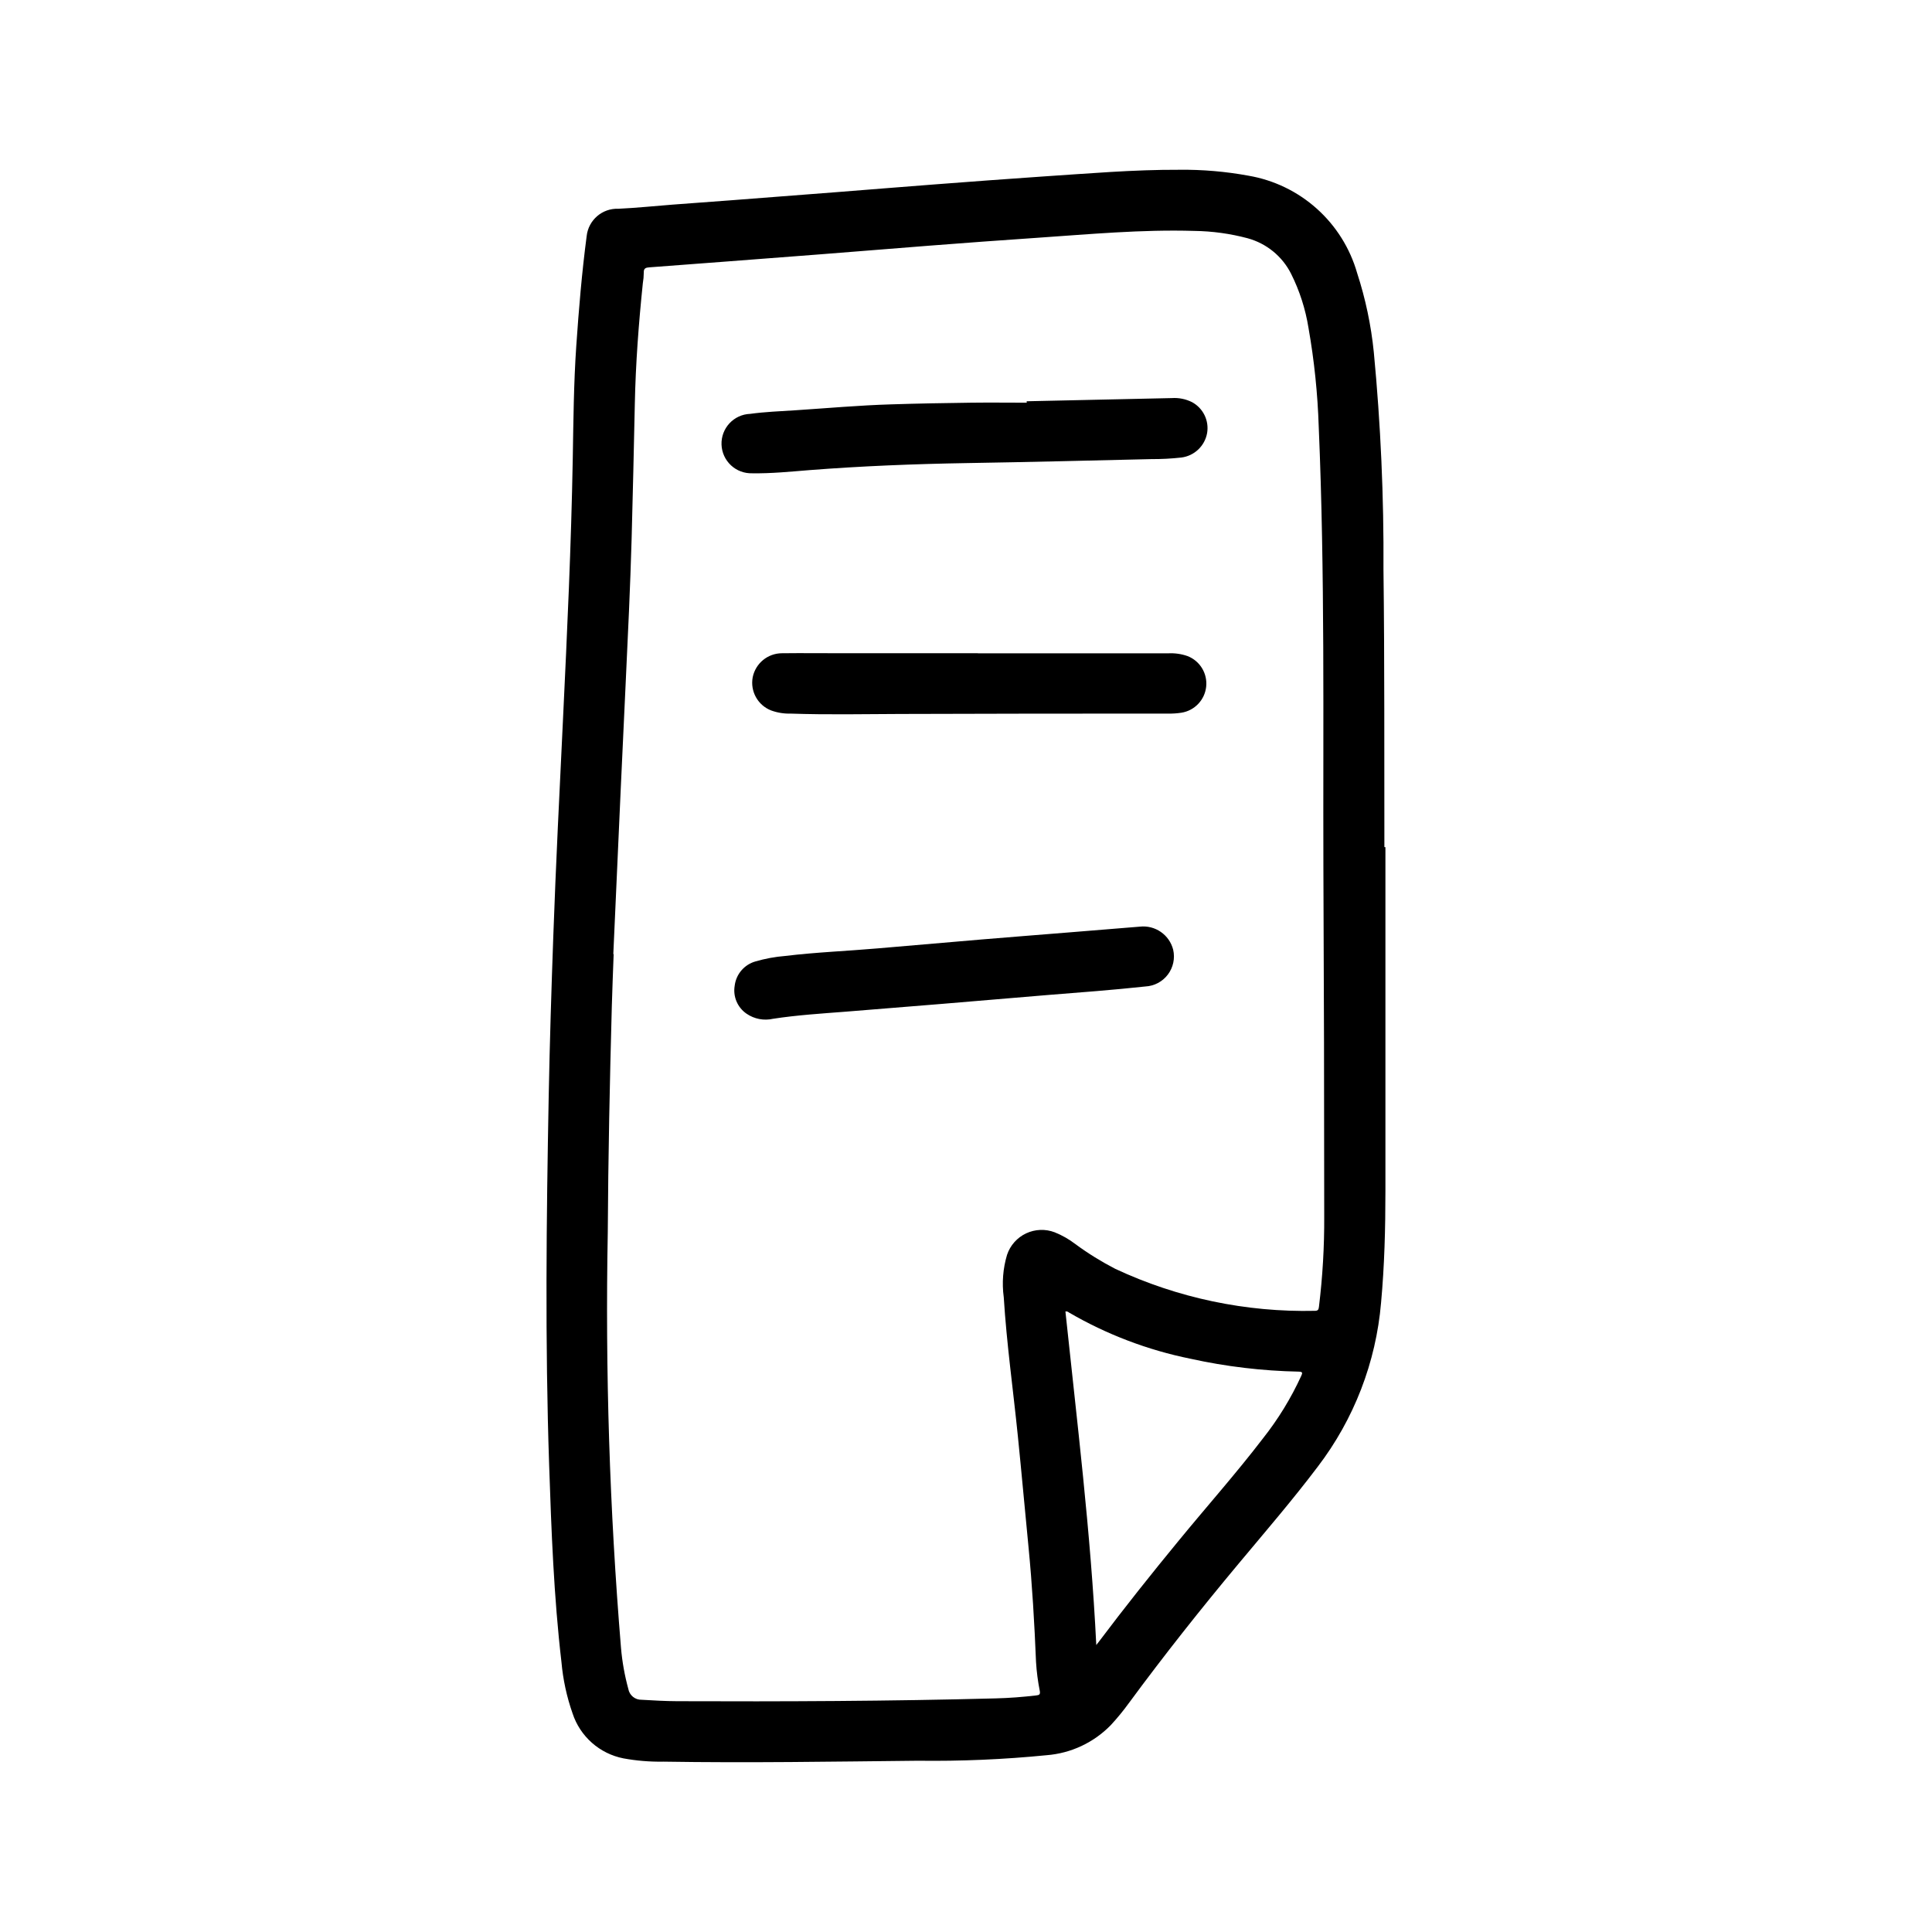 <?xml version="1.0" encoding="UTF-8"?>
<!-- Uploaded to: SVG Repo, www.svgrepo.com, Generator: SVG Repo Mixer Tools -->
<svg fill="#000000" width="800px" height="800px" version="1.1" viewBox="144 144 512 512" xmlns="http://www.w3.org/2000/svg">
 <g>
  <path d="m511.15 368.51v91.141c0 9.879-0.25 19.75-1.156 29.598-1.344 15.773-7.16 30.836-16.762 43.422-6.652 8.809-13.848 17.16-20.914 25.625-10.066 12.051-19.82 24.355-29.125 37h-0.004c-1.488 2.059-3.106 4.027-4.832 5.894-4.512 4.625-10.547 7.453-16.988 7.957-11.34 1.125-22.738 1.613-34.133 1.465-22.508 0.234-45.012 0.605-67.527 0.242v0.004c-3.523 0.055-7.043-0.238-10.508-0.875-3.098-0.609-5.977-2.035-8.344-4.129-2.363-2.09-4.133-4.773-5.117-7.773-1.551-4.41-2.543-8.996-2.953-13.648-2.023-17.32-2.668-34.723-3.258-52.137-1.102-32.629-0.73-65.258-0.117-97.887 0.27-14.059 0.707-28.117 1.211-42.172 0.684-19.207 1.652-38.414 2.574-57.617 1.102-23.051 2.18-46.105 2.59-69.188 0.172-9.918 0.25-19.844 0.93-29.75 0.668-9.73 1.48-19.453 2.754-29.125 0.469-4.25 4.148-7.414 8.422-7.234 4.785-0.219 9.555-0.73 14.344-1.094 5.188-0.395 10.375-0.789 15.562-1.156 9.32-0.707 18.637-1.426 27.945-2.156 8.621-0.668 17.238-1.387 25.859-2.039 9.605-0.73 19.207-1.457 28.812-2.109 12.02-0.789 24.035-1.828 36.102-1.777v-0.004c6.152-0.066 12.297 0.461 18.352 1.574 6.734 1.152 13.012 4.184 18.102 8.746 5.09 4.559 8.793 10.465 10.676 17.035 2.223 6.82 3.707 13.859 4.426 20.996 1.824 19.137 2.68 38.355 2.559 57.582 0.309 24.52 0.188 49.035 0.242 73.555zm-204.62 28.34h0.094c-0.164 4.629-0.363 9.258-0.488 13.887-0.543 19.965-0.961 39.918-1.07 59.891v-0.004c-0.688 36.727 0.48 73.465 3.504 110.07 0.316 3.672 0.965 7.309 1.934 10.863 0.297 1.715 1.805 2.949 3.543 2.898 3.148 0.188 6.297 0.363 9.445 0.379 28.125 0.109 56.254 0 84.363-0.746 3.606-0.086 7.203-0.371 10.793-0.789 0.738-0.094 1.078-0.219 0.906-1.188-0.508-2.535-0.84-5.098-0.996-7.676-0.418-10.195-1.008-20.379-2-30.543-0.953-9.738-1.82-19.492-2.809-29.238-1.242-12.305-2.984-24.562-3.746-36.91l-0.004-0.004c-0.504-3.75-0.207-7.566 0.875-11.191 0.832-2.504 2.656-4.559 5.039-5.688 2.387-1.125 5.129-1.23 7.594-0.289 1.973 0.789 3.828 1.852 5.512 3.148 3.336 2.453 6.859 4.637 10.539 6.535 16.551 7.734 34.66 11.543 52.926 11.125 0.875 0 0.969-0.441 1.055-1.125v-0.004c0.969-7.934 1.434-15.926 1.391-23.922 0-30.836-0.074-61.668-0.219-92.496-0.117-38.902 0.426-77.816-1.234-116.7-0.281-8.809-1.188-17.582-2.719-26.262-0.797-4.977-2.352-9.805-4.606-14.316-2.336-4.641-6.539-8.066-11.555-9.426-4.59-1.219-9.316-1.871-14.066-1.934-14.004-0.426-27.93 0.891-41.871 1.836-9.484 0.645-18.965 1.34-28.441 2.078-9.684 0.738-19.363 1.574-29.047 2.305-8.289 0.652-16.586 1.266-24.875 1.906-6.742 0.523-13.488 1.035-20.23 1.527-0.93 0.062-1.52 0.262-1.457 1.41l-0.004-0.004c-0.004 0.941-0.09 1.883-0.25 2.809-1.102 10.645-1.906 21.309-2.125 32.016-0.246 11.887-0.527 23.77-0.844 35.652-0.363 12.746-0.969 25.48-1.574 38.211-0.457 9.445-0.898 18.906-1.324 28.379-0.664 14.508-1.316 29.016-1.957 43.527zm128 183.1 0.738-0.953c6.801-9.035 13.848-17.887 21.035-26.625 7.461-9.105 15.285-17.891 22.418-27.211 4.023-5.086 7.418-10.637 10.117-16.531 0.332-0.738 0.457-1.109-0.637-1.133h-0.004c-9.656-0.191-19.273-1.336-28.707-3.418-11.336-2.297-22.219-6.438-32.215-12.258-0.246-0.23-0.594-0.328-0.926-0.266 3.078 29.301 6.715 58.582 8.176 88.371z"/>
  <path d="m416.07 250.34 38.477-0.844c1.848-0.125 3.699 0.246 5.356 1.078 2.945 1.594 4.551 4.879 3.996 8.18-0.609 3.426-3.375 6.055-6.824 6.496-2.648 0.293-5.309 0.43-7.973 0.418-16.312 0.387-32.613 0.789-48.926 1.055-13.941 0.234-27.852 0.789-41.723 1.867-5.023 0.402-10.043 0.914-15.09 0.836v-0.004c-2.086 0.074-4.121-0.684-5.648-2.109-1.527-1.422-2.43-3.394-2.504-5.484-0.152-4.348 3.246-7.996 7.594-8.152 3.938-0.543 7.918-0.684 11.887-0.945 8.5-0.551 16.996-1.324 25.512-1.574 7.047-0.227 14.098-0.348 21.145-0.441 4.922-0.062 9.832 0 14.754 0z"/>
  <path d="m403.15 317.14h50.379c1.766-0.098 3.531 0.148 5.195 0.734 3.293 1.285 5.309 4.621 4.922 8.133-0.387 3.512-3.082 6.328-6.574 6.871-1.176 0.18-2.363 0.258-3.551 0.234-23.617 0-47.305 0-70.949 0.094-9.676 0.039-19.34 0.234-29.016-0.094-1.766 0.051-3.527-0.23-5.188-0.832-3.547-1.375-5.602-5.086-4.891-8.82 0.758-3.68 3.988-6.328 7.746-6.344 5.406-0.062 10.816 0 16.223 0h35.703z"/>
  <path d="m446.08 389.57c4.055-0.453 7.824 2.16 8.824 6.117 0.527 2.297 0.008 4.711-1.414 6.59-1.422 1.879-3.602 3.031-5.953 3.148-8.59 0.93-17.207 1.574-25.82 2.258-9.391 0.789-18.773 1.574-28.16 2.363-8.492 0.699-16.984 1.387-25.473 2.062-6.406 0.496-12.824 0.898-19.191 1.875-2.434 0.559-4.988 0.074-7.047-1.34-2.402-1.645-3.633-4.535-3.148-7.406 0.367-3.066 2.539-5.609 5.512-6.449 2.566-0.746 5.203-1.234 7.871-1.449 8.18-0.992 16.414-1.301 24.609-2.016 9.188-0.793 18.375-1.578 27.551-2.363 7.512-0.629 15.027-1.211 22.539-1.82z"/>
 </g>
</svg>